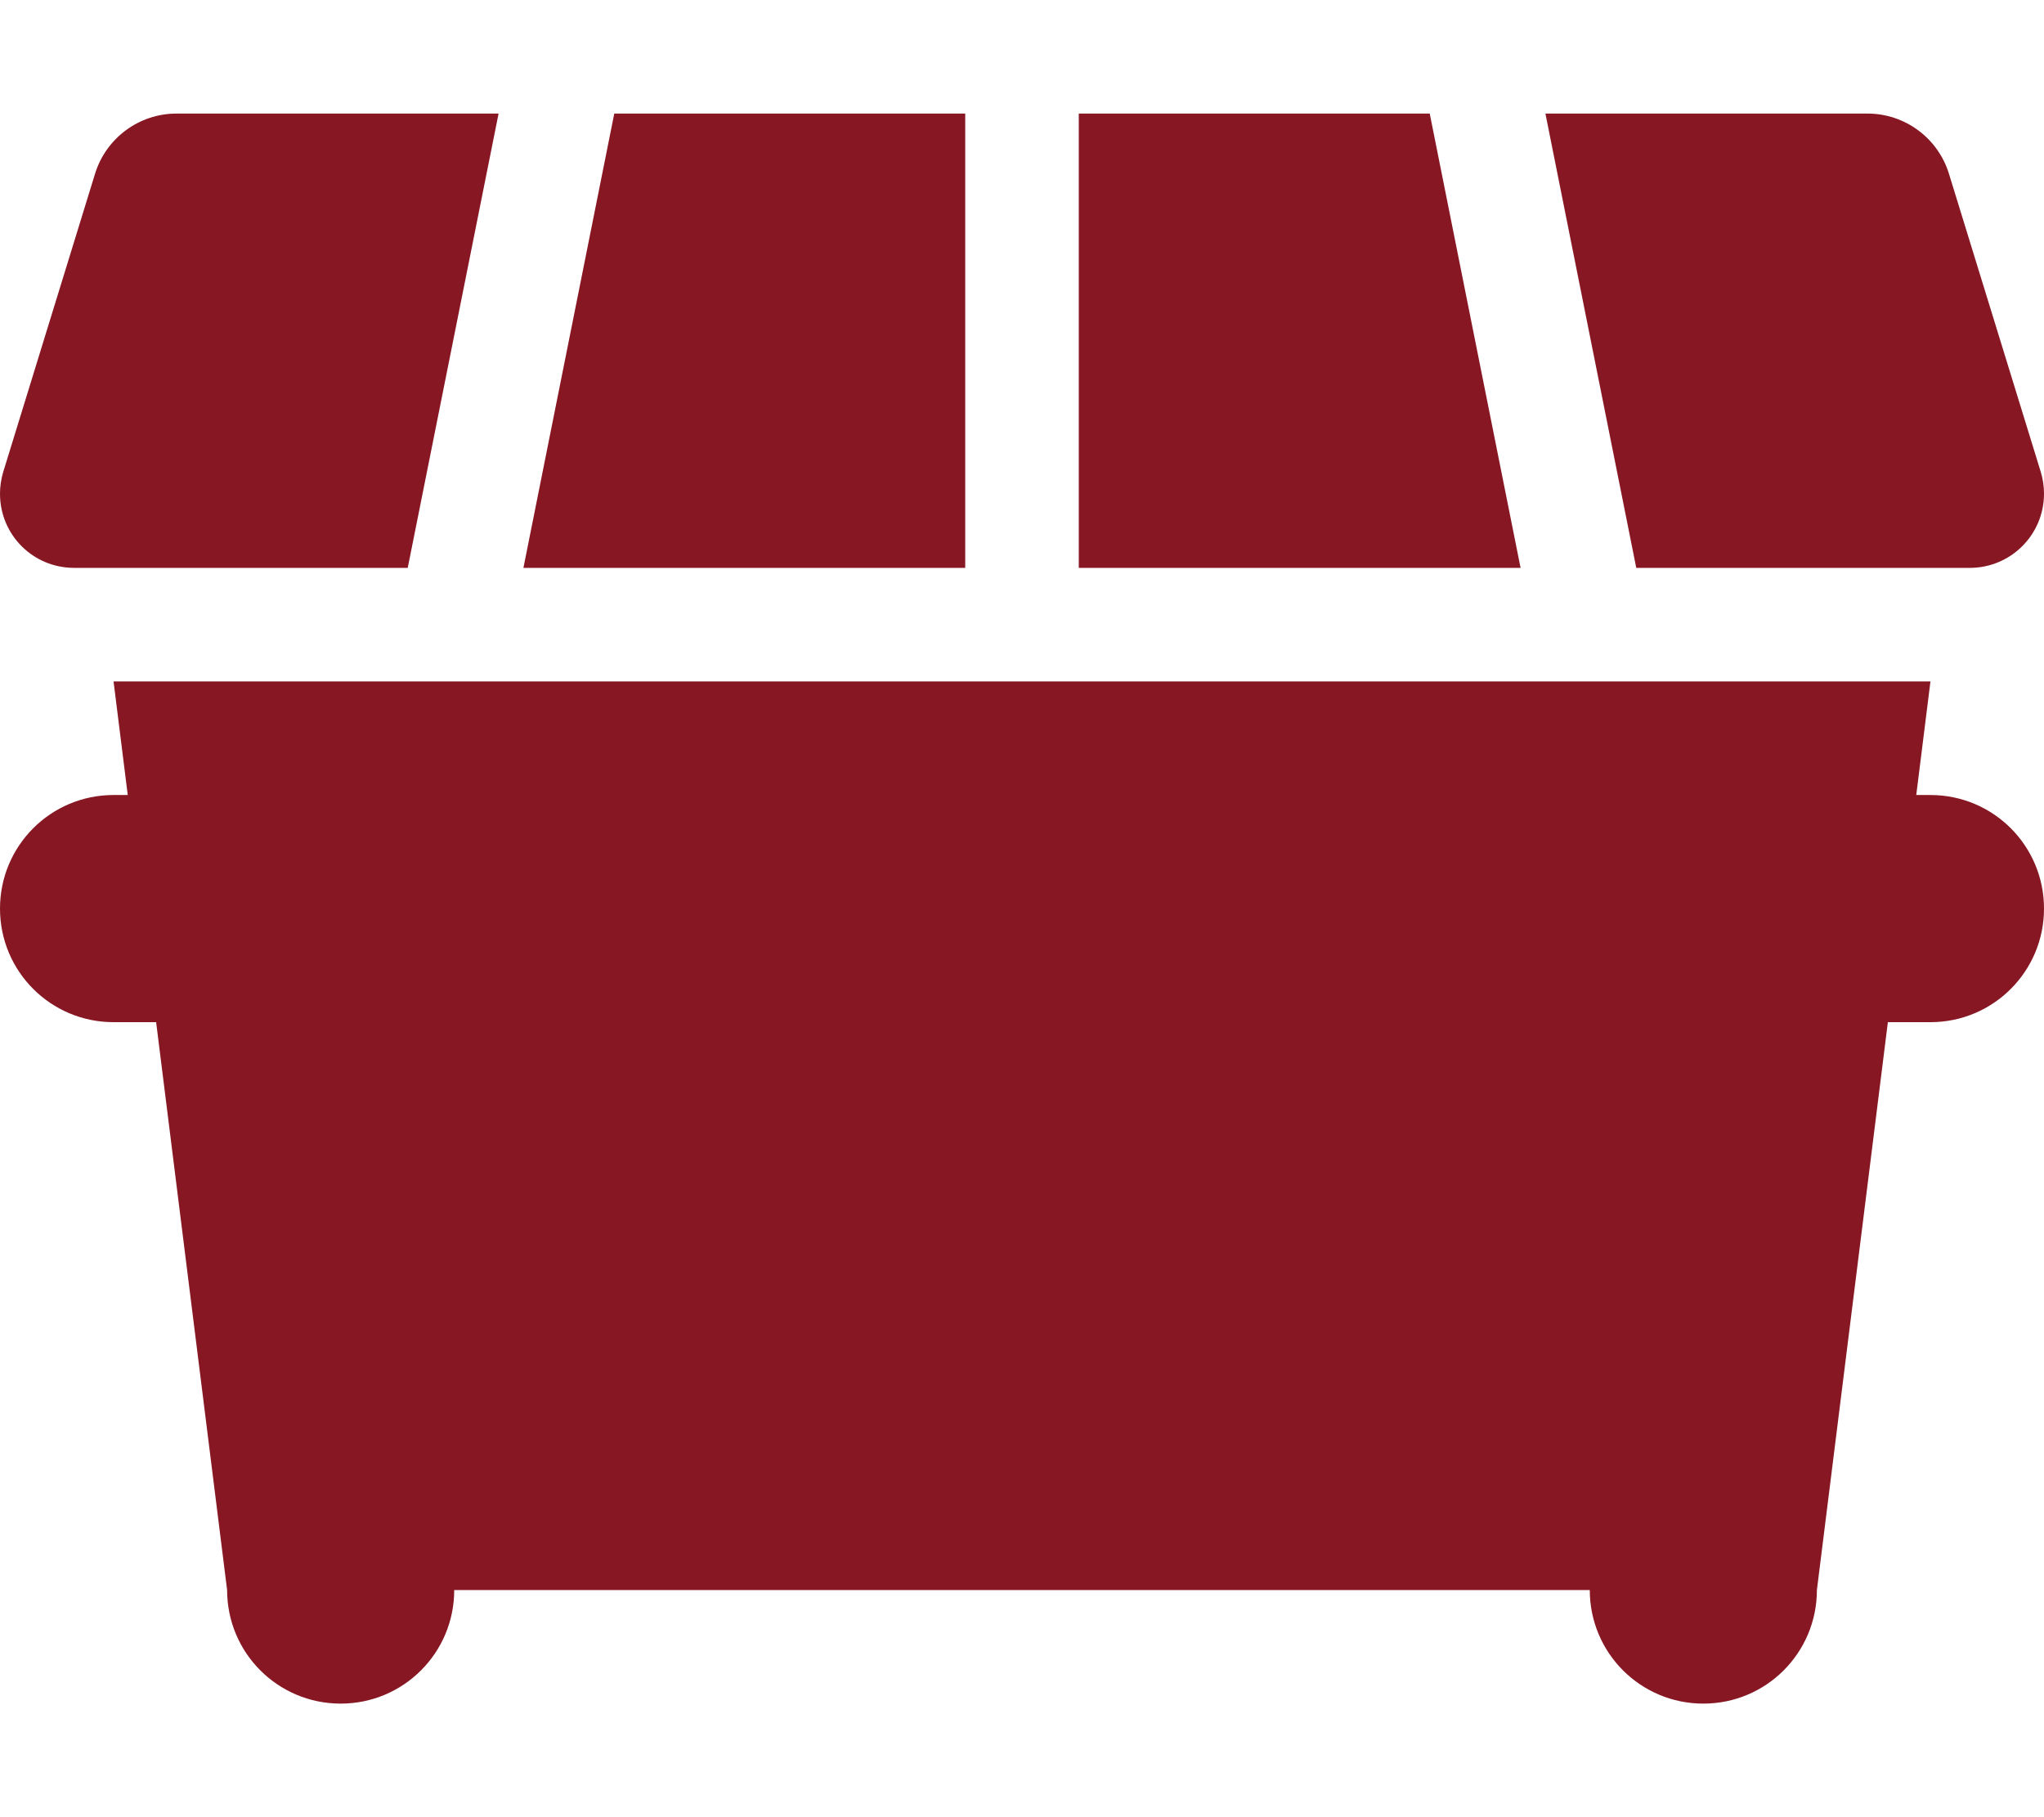 <?xml version="1.0" encoding="UTF-8"?> <svg xmlns="http://www.w3.org/2000/svg" xmlns:xlink="http://www.w3.org/1999/xlink" version="1.1" id="Calque_1" x="0px" y="0px" viewBox="0 0 576 512" style="enable-background:new 0 0 576 512;" xml:space="preserve"> <style type="text/css"> .st0{fill:#861723;} </style> <path class="st0" d="M49.7,32c-10.5,0-19.8,6.9-22.9,16.9L0.9,133c-0.6,2-0.9,4.1-0.9,6.1C0,150.7,9.3,160,20.9,160h94l25.6-128 H49.7z M272,160V32h-98.9l-25.6,128H272z M304,160h124.5L402.9,32H304V160z M461.1,160h94c11.5,0,20.9-9.3,20.9-20.9 c0-2.1-0.3-4.1-0.9-6.1l-25.9-84.1c-3.1-10-12.4-16.9-22.9-16.9h-90.8L461.1,160z M32,192l4,32h-4c-17.7,0-32,14.3-32,32 s14.3,32,32,32h12l20,160c0,17.7,14.3,32,32,32s32-14.3,32-32h320c0,17.7,14.3,32,32,32s32-14.3,32-32l20-160h12 c17.7,0,32-14.3,32-32s-14.3-32-32-32h-4l4-32H32z"></path> </svg> 